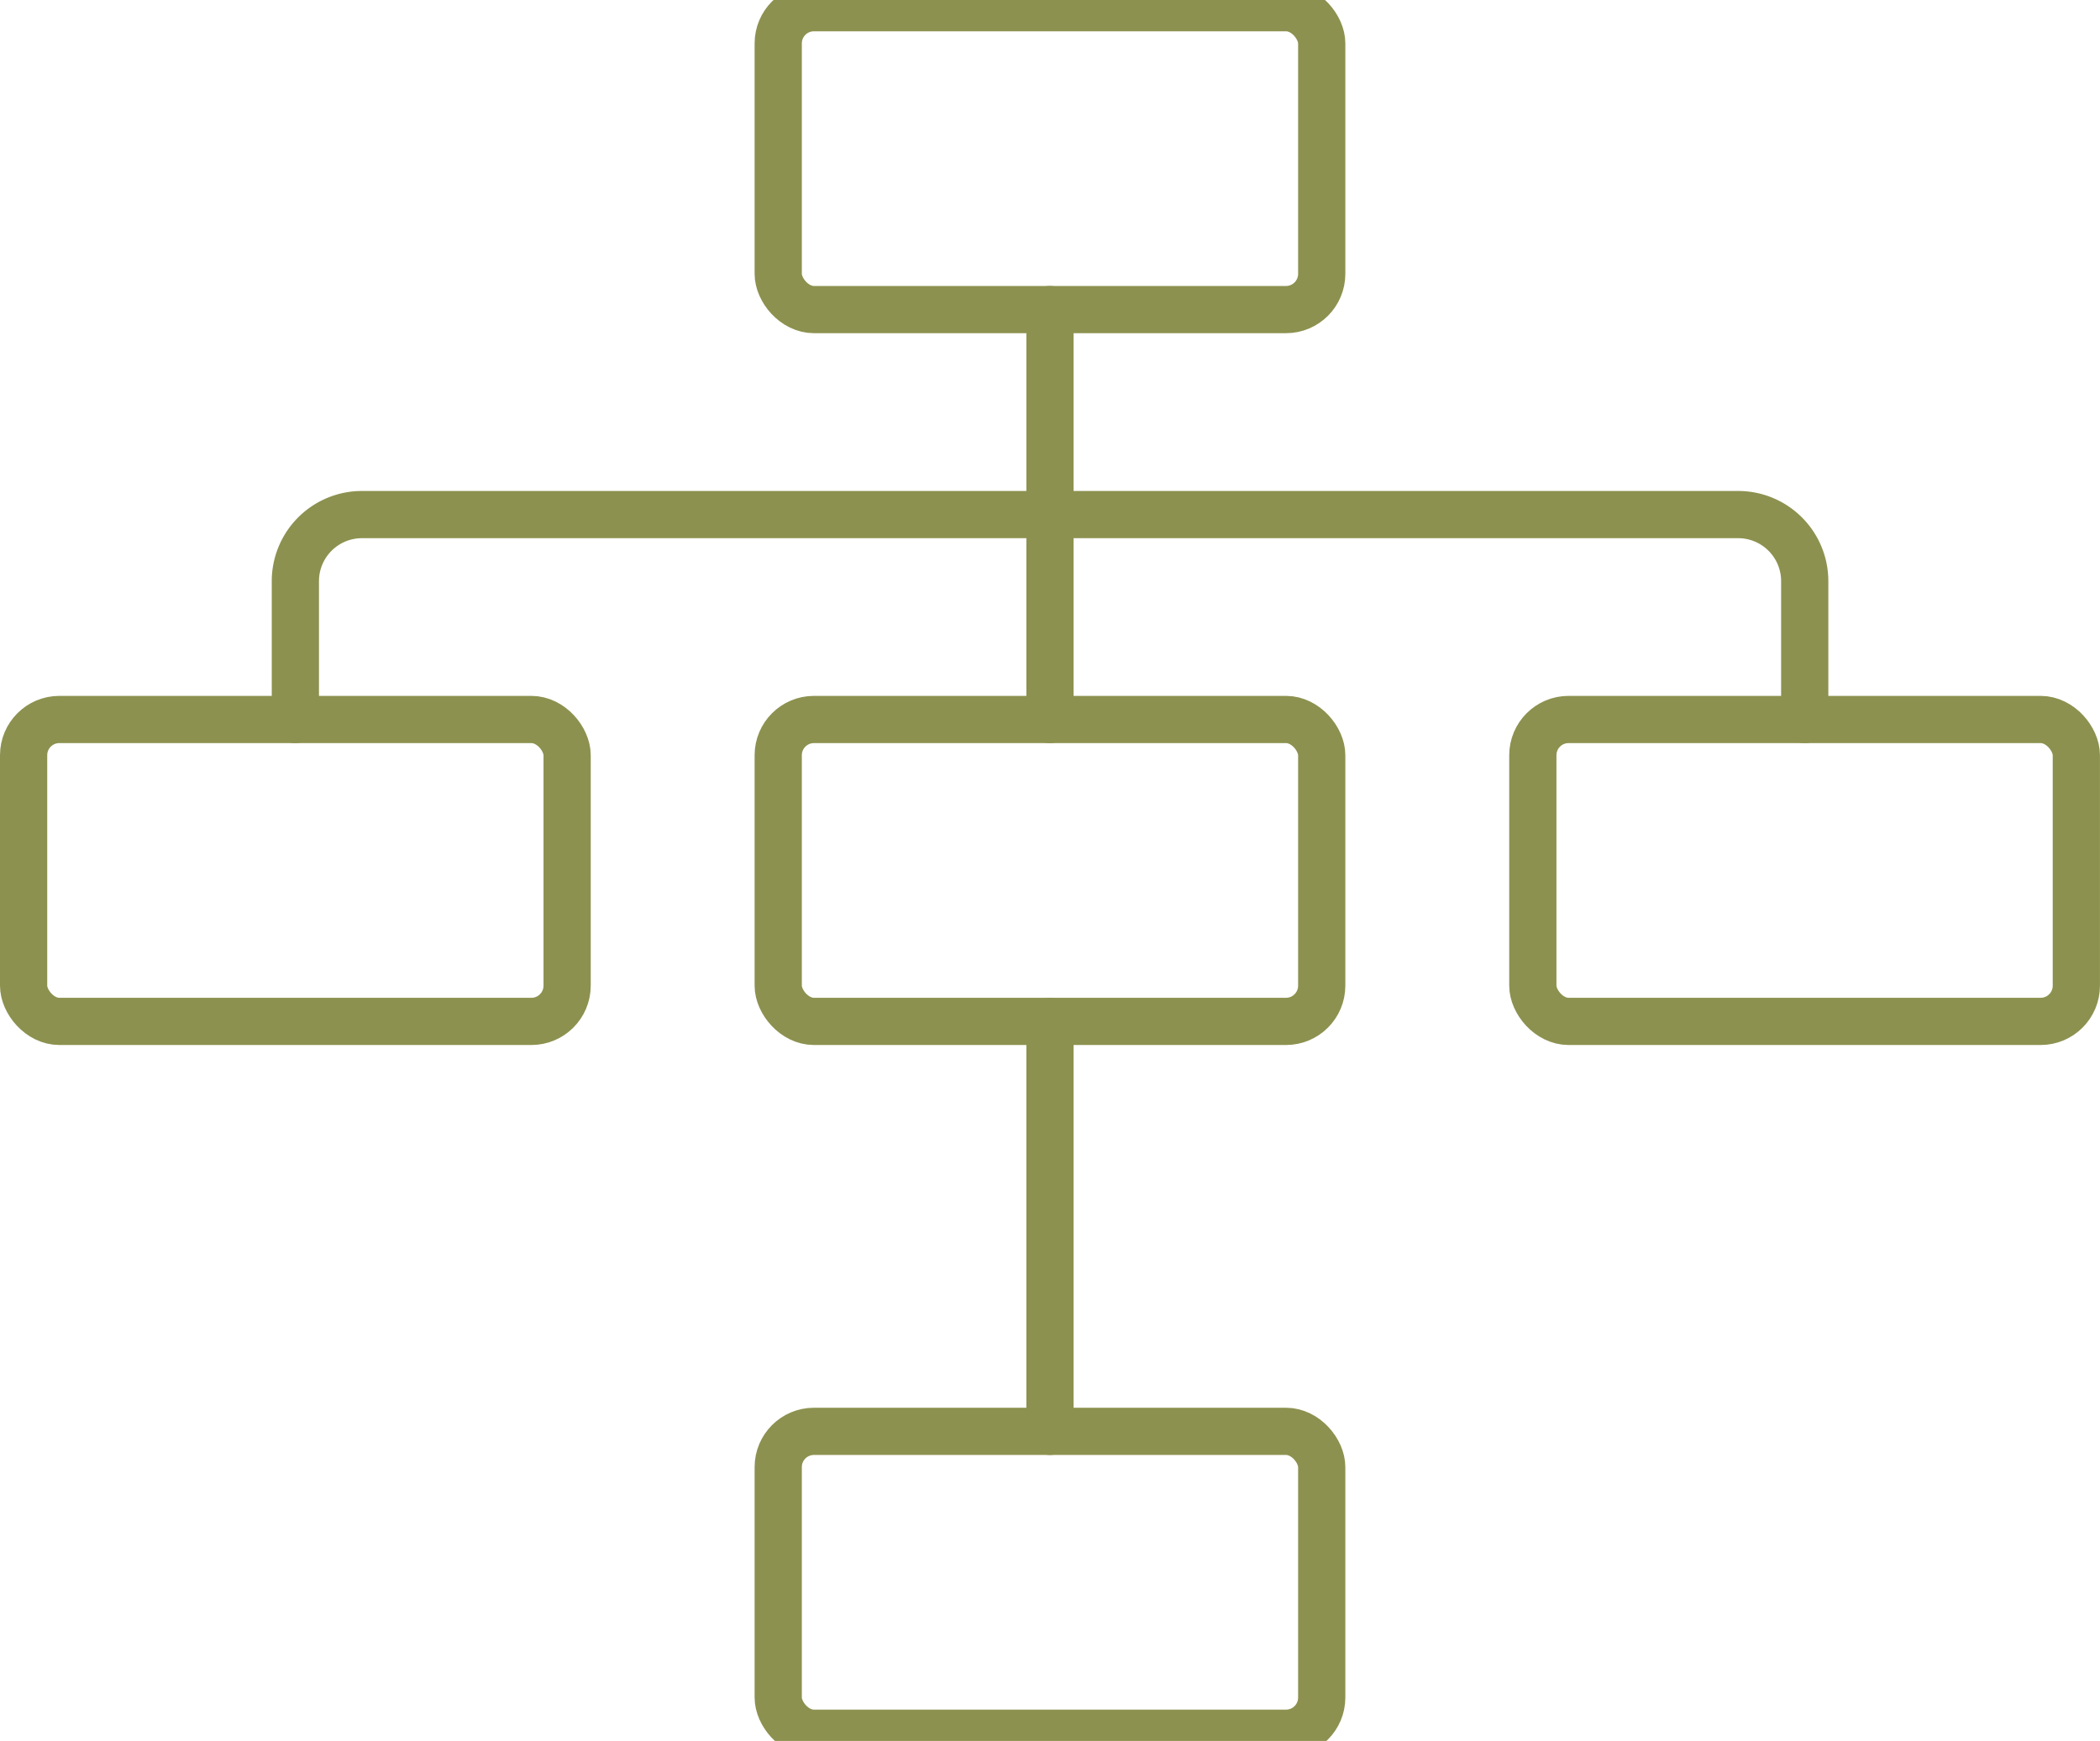 <svg preserveAspectRatio="xMidYMid slice" xmlns="http://www.w3.org/2000/svg" width="240px" height="199px" viewBox="0 0 47.053 39.729">
  <g id="Gruppe_4827" data-name="Gruppe 4827" transform="translate(-552.463 -767.294)">
    <rect id="Rechteck_1903" data-name="Rechteck 1903" width="12.178" height="6.766" rx="0.801" transform="translate(565.17 790.541) rotate(180)" fill="none" stroke="#8c914f" stroke-linecap="round" stroke-linejoin="round" stroke-width="1.058"/>
    <rect id="Rechteck_1904" data-name="Rechteck 1904" width="12.178" height="6.766" rx="0.801" transform="translate(569.9 783.775)" fill="none" stroke="#8c914f" stroke-linecap="round" stroke-linejoin="round" stroke-width="1.058"/>
    <rect id="Rechteck_1905" data-name="Rechteck 1905" width="12.178" height="6.766" rx="0.801" transform="translate(569.9 799.728)" fill="none" stroke="#8c914f" stroke-linecap="round" stroke-linejoin="round" stroke-width="1.058"/>
    <rect id="Rechteck_1906" data-name="Rechteck 1906" width="12.178" height="6.766" rx="0.801" transform="translate(569.9 767.823)" fill="none" stroke="#8c914f" stroke-linecap="round" stroke-linejoin="round" stroke-width="1.058"/>
    <rect id="Rechteck_1907" data-name="Rechteck 1907" width="12.178" height="6.766" rx="0.801" transform="translate(586.808 783.775)" fill="none" stroke="#8c914f" stroke-linecap="round" stroke-linejoin="round" stroke-width="1.058"/>
    <g id="Gruppe_4826" data-name="Gruppe 4826">
      <path id="Pfad_2594" data-name="Pfad 2594" d="M559.081,783.775v-3.1a1.492,1.492,0,0,1,1.492-1.492h15.416v-4.594" fill="none" stroke="#8c914f" stroke-linecap="round" stroke-linejoin="round" stroke-width="1.058"/>
      <path id="Pfad_2595" data-name="Pfad 2595" d="M592.9,783.775v-3.1a1.492,1.492,0,0,0-1.492-1.492H575.989" fill="none" stroke="#8c914f" stroke-linecap="round" stroke-linejoin="round" stroke-width="1.058"/>
    </g>
    <line id="Linie_569" data-name="Linie 569" y1="4.594" transform="translate(575.989 779.182)" fill="none" stroke="#8c914f" stroke-linecap="round" stroke-linejoin="round" stroke-width="1.058"/>
    <line id="Linie_570" data-name="Linie 570" y2="9.187" transform="translate(575.989 790.541)" fill="none" stroke="#8c914f" stroke-linecap="round" stroke-linejoin="round" stroke-width="1.058"/>
  </g>
</svg>
